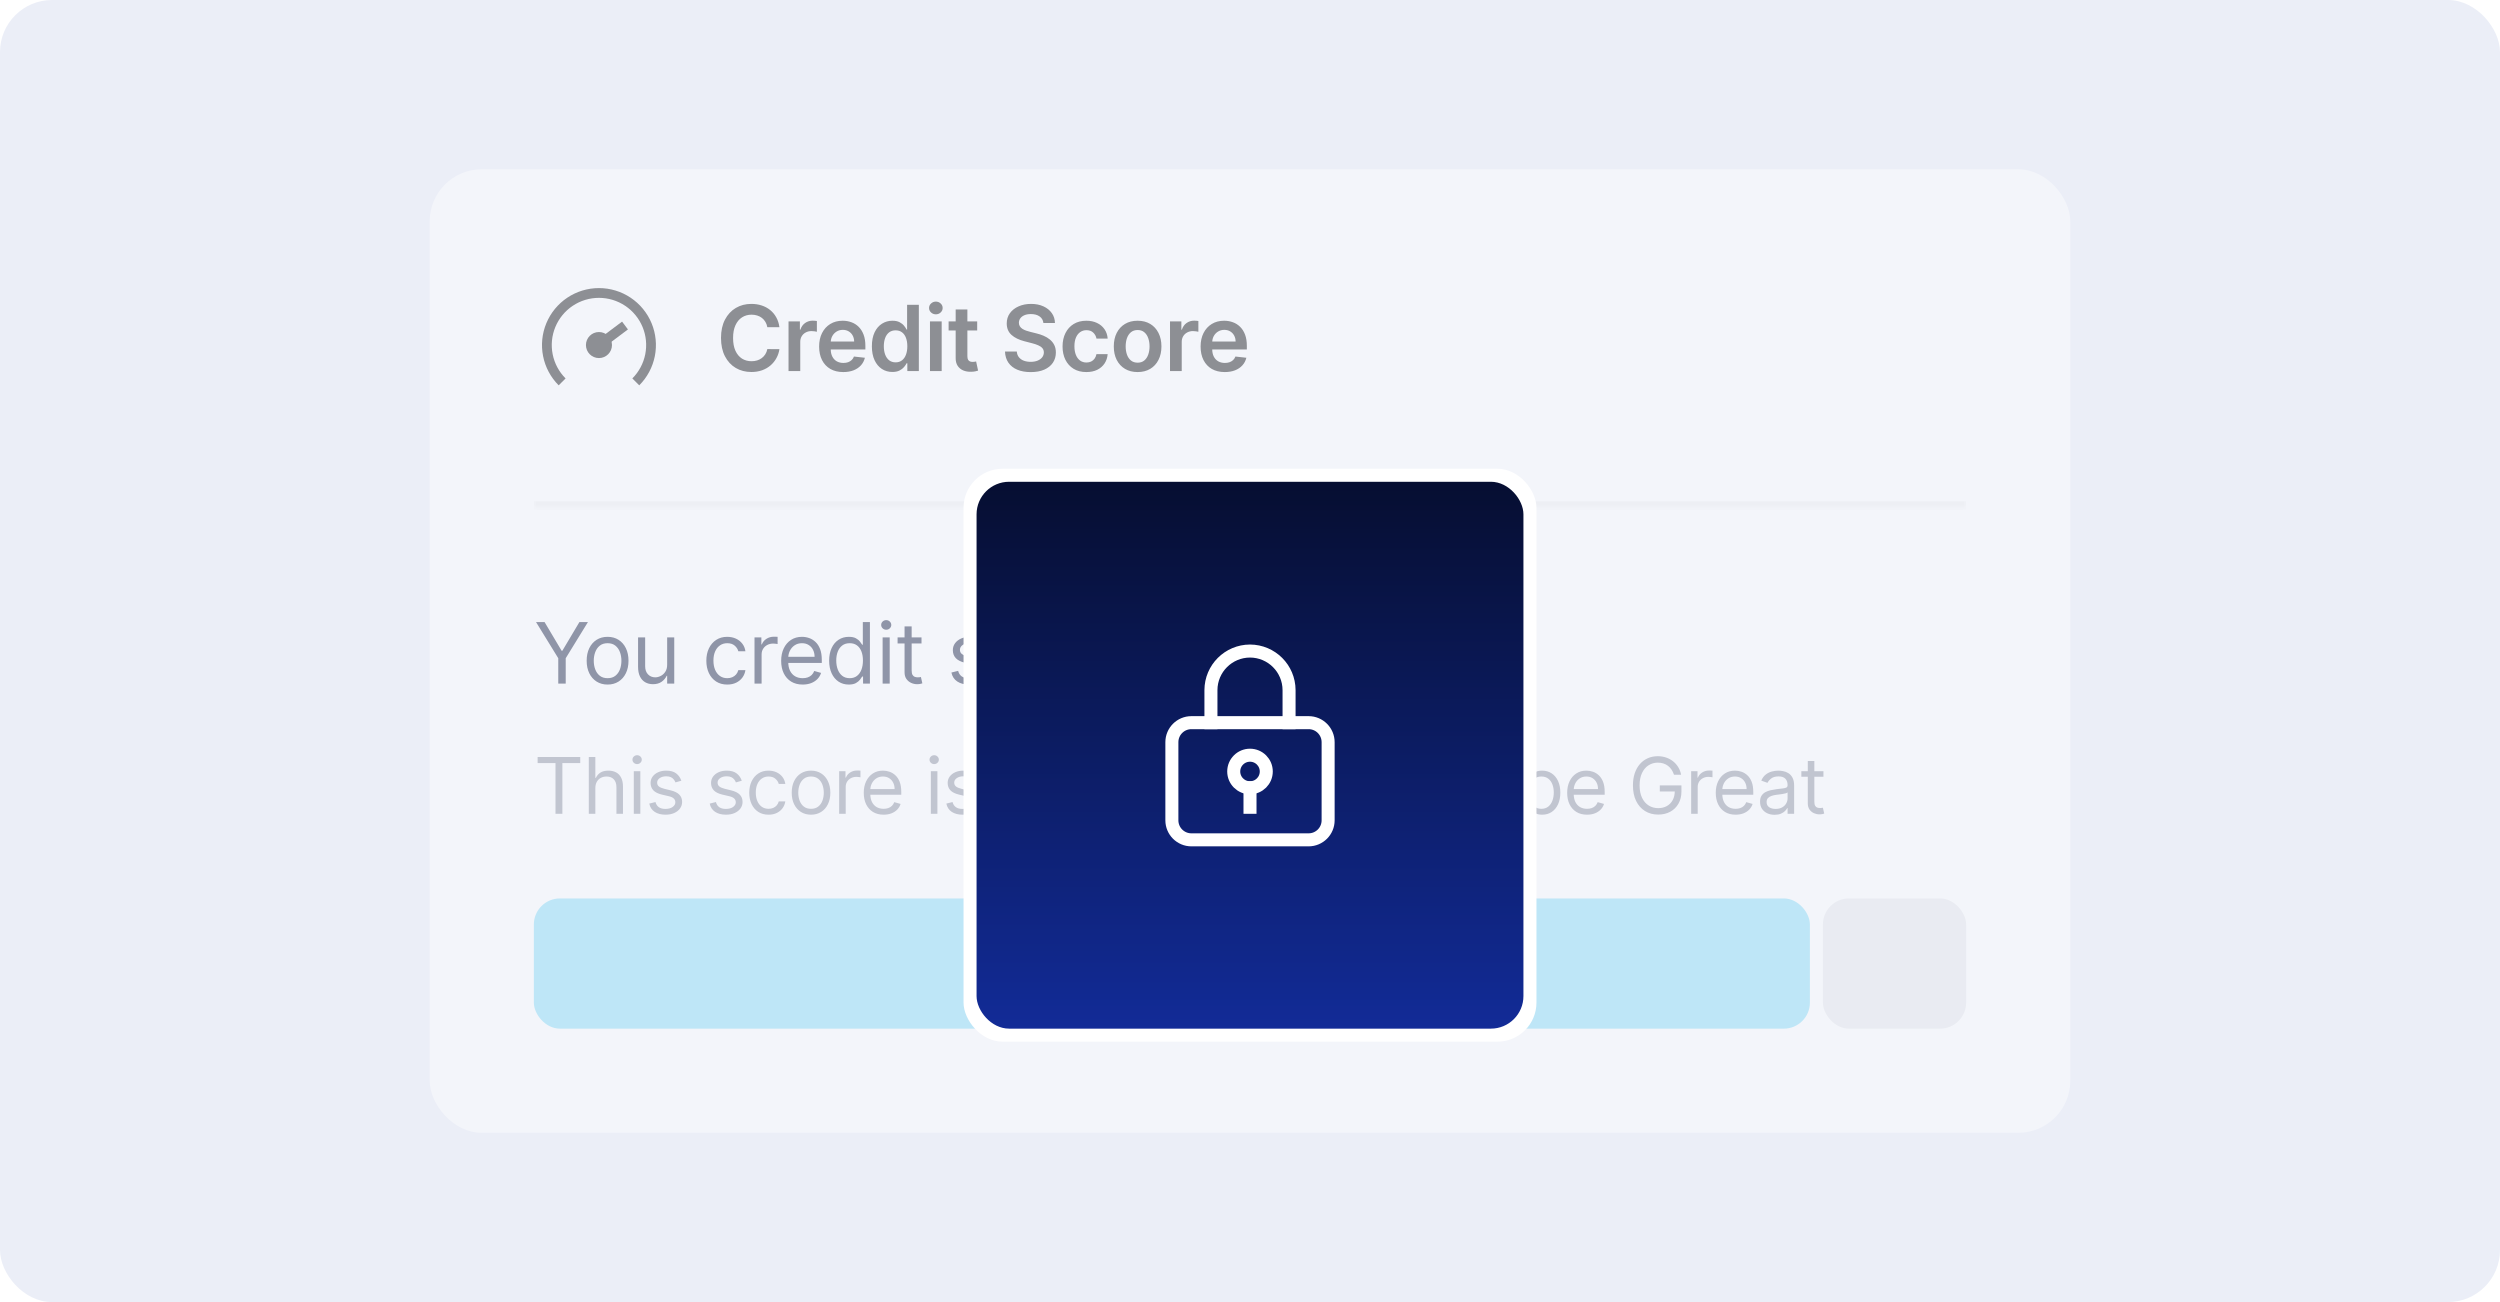 <?xml version="1.0" encoding="UTF-8"?> <svg xmlns="http://www.w3.org/2000/svg" width="384" height="200" viewBox="0 0 384 200" fill="none"><rect width="384" height="200" rx="8" fill="#EBEEF7"></rect><g opacity="0.4"><rect x="66" y="26" width="252" height="148" rx="8" fill="white"></rect><rect x="82" y="138" width="196" height="20" rx="4" fill="#7BDAF7"></rect><rect x="280" y="138" width="22" height="20" rx="4" fill="#060E31" fill-opacity="0.1"></rect><mask id="path-5-inside-1_11678_807" fill="white"><path d="M82 26H302V78H82V26Z"></path></mask><path d="M302 78V77H82V78V79H302V78Z" fill="black" fill-opacity="0.06" mask="url(#path-5-inside-1_11678_807)"></path><path d="M97.657 58.657C98.776 57.538 99.538 56.113 99.846 54.561C100.155 53.009 99.996 51.4 99.391 49.938C98.785 48.477 97.76 47.227 96.445 46.348C95.129 45.469 93.582 45 92 45C90.418 45 88.871 45.469 87.555 46.348C86.24 47.227 85.215 48.477 84.609 49.938C84.004 51.4 83.845 53.009 84.154 54.561C84.462 56.113 85.224 57.538 86.343 58.657" stroke="black" stroke-width="1.5"></path><path d="M92 53L96 50" stroke="black" stroke-width="1.5"></path><circle cx="92" cy="53" r="2" fill="black"></circle><path d="M119.719 50.254H117.86C117.807 49.949 117.709 49.678 117.567 49.443C117.424 49.205 117.247 49.002 117.035 48.837C116.823 48.671 116.581 48.547 116.309 48.464C116.04 48.378 115.75 48.334 115.439 48.334C114.885 48.334 114.395 48.474 113.967 48.752C113.54 49.027 113.205 49.432 112.963 49.965C112.721 50.495 112.6 51.144 112.6 51.909C112.6 52.688 112.721 53.344 112.963 53.878C113.208 54.408 113.543 54.809 113.967 55.081C114.395 55.349 114.884 55.484 115.434 55.484C115.739 55.484 116.024 55.444 116.289 55.364C116.558 55.282 116.798 55.16 117.01 55.001C117.225 54.842 117.406 54.647 117.552 54.415C117.701 54.183 117.804 53.918 117.86 53.619L119.719 53.629C119.65 54.113 119.499 54.567 119.267 54.992C119.038 55.416 118.738 55.79 118.367 56.115C117.996 56.437 117.562 56.688 117.065 56.871C116.567 57.05 116.016 57.139 115.409 57.139C114.514 57.139 113.715 56.932 113.013 56.518C112.31 56.103 111.757 55.505 111.352 54.723C110.948 53.941 110.746 53.003 110.746 51.909C110.746 50.812 110.95 49.874 111.357 49.095C111.765 48.313 112.32 47.715 113.023 47.3C113.725 46.886 114.521 46.679 115.409 46.679C115.976 46.679 116.503 46.758 116.99 46.918C117.477 47.077 117.911 47.31 118.293 47.619C118.674 47.923 118.987 48.298 119.232 48.742C119.481 49.183 119.643 49.687 119.719 50.254ZM121.119 57V49.364H122.864V50.636H122.944C123.083 50.196 123.321 49.856 123.659 49.617C124.001 49.375 124.39 49.254 124.828 49.254C124.927 49.254 125.038 49.259 125.161 49.269C125.287 49.276 125.391 49.287 125.474 49.304V50.959C125.398 50.933 125.277 50.91 125.111 50.89C124.949 50.867 124.791 50.855 124.639 50.855C124.311 50.855 124.016 50.926 123.754 51.069C123.495 51.208 123.292 51.402 123.142 51.651C122.993 51.899 122.919 52.186 122.919 52.511V57H121.119ZM129.526 57.149C128.76 57.149 128.099 56.99 127.542 56.672C126.989 56.35 126.563 55.896 126.265 55.31C125.966 54.72 125.817 54.025 125.817 53.227C125.817 52.441 125.966 51.752 126.265 51.158C126.566 50.562 126.987 50.098 127.527 49.766C128.068 49.432 128.702 49.264 129.432 49.264C129.902 49.264 130.346 49.34 130.764 49.493C131.185 49.642 131.556 49.874 131.878 50.189C132.202 50.504 132.458 50.905 132.643 51.392C132.829 51.876 132.922 52.453 132.922 53.122V53.674H126.662V52.461H131.196C131.193 52.116 131.119 51.81 130.973 51.541C130.827 51.269 130.623 51.056 130.361 50.9C130.103 50.744 129.801 50.666 129.456 50.666C129.089 50.666 128.765 50.756 128.487 50.935C128.209 51.11 127.991 51.342 127.836 51.631C127.683 51.916 127.605 52.229 127.602 52.57V53.629C127.602 54.073 127.683 54.455 127.846 54.773C128.008 55.088 128.235 55.33 128.527 55.499C128.818 55.664 129.16 55.747 129.551 55.747C129.813 55.747 130.05 55.711 130.262 55.638C130.474 55.562 130.658 55.45 130.814 55.305C130.969 55.159 131.087 54.978 131.167 54.763L132.847 54.952C132.741 55.396 132.539 55.784 132.241 56.115C131.946 56.443 131.568 56.698 131.107 56.881C130.646 57.06 130.119 57.149 129.526 57.149ZM137.068 57.134C136.468 57.134 135.931 56.98 135.457 56.672C134.983 56.364 134.609 55.916 134.334 55.33C134.059 54.743 133.921 54.03 133.921 53.192C133.921 52.343 134.06 51.627 134.339 51.044C134.62 50.457 135 50.015 135.477 49.717C135.954 49.415 136.486 49.264 137.073 49.264C137.52 49.264 137.888 49.34 138.177 49.493C138.465 49.642 138.694 49.823 138.863 50.035C139.032 50.244 139.163 50.441 139.255 50.626H139.33V46.818H141.135V57H139.365V55.797H139.255C139.163 55.983 139.028 56.18 138.853 56.389C138.677 56.594 138.445 56.77 138.157 56.916C137.868 57.061 137.505 57.134 137.068 57.134ZM137.57 55.658C137.951 55.658 138.276 55.555 138.545 55.349C138.813 55.141 139.017 54.851 139.156 54.479C139.295 54.108 139.365 53.676 139.365 53.182C139.365 52.688 139.295 52.259 139.156 51.894C139.02 51.53 138.818 51.246 138.55 51.044C138.284 50.842 137.958 50.741 137.57 50.741C137.169 50.741 136.834 50.845 136.566 51.054C136.297 51.263 136.095 51.551 135.959 51.919C135.823 52.287 135.755 52.708 135.755 53.182C135.755 53.659 135.823 54.085 135.959 54.459C136.099 54.831 136.302 55.124 136.571 55.34C136.843 55.552 137.176 55.658 137.57 55.658ZM142.843 57V49.364H144.642V57H142.843ZM143.747 48.28C143.462 48.28 143.217 48.185 143.012 47.996C142.806 47.804 142.703 47.574 142.703 47.305C142.703 47.034 142.806 46.803 143.012 46.614C143.217 46.422 143.462 46.326 143.747 46.326C144.036 46.326 144.281 46.422 144.483 46.614C144.689 46.803 144.791 47.034 144.791 47.305C144.791 47.574 144.689 47.804 144.483 47.996C144.281 48.185 144.036 48.28 143.747 48.28ZM150.096 49.364V50.756H145.706V49.364H150.096ZM146.79 47.534H148.59V54.703C148.59 54.945 148.626 55.131 148.699 55.26C148.775 55.386 148.875 55.472 148.997 55.519C149.12 55.565 149.256 55.588 149.405 55.588C149.518 55.588 149.621 55.58 149.713 55.563C149.809 55.547 149.882 55.532 149.932 55.519L150.235 56.925C150.139 56.959 150.002 56.995 149.823 57.035C149.647 57.075 149.432 57.098 149.176 57.104C148.726 57.118 148.32 57.05 147.958 56.901C147.597 56.748 147.31 56.513 147.098 56.195C146.889 55.876 146.787 55.479 146.79 55.001V47.534ZM160.267 49.617C160.22 49.183 160.025 48.845 159.68 48.603C159.339 48.361 158.895 48.24 158.348 48.24C157.963 48.24 157.634 48.298 157.358 48.414C157.083 48.53 156.873 48.688 156.727 48.886C156.581 49.085 156.507 49.312 156.503 49.568C156.503 49.78 156.551 49.964 156.648 50.119C156.747 50.275 156.881 50.408 157.05 50.517C157.219 50.623 157.407 50.713 157.612 50.785C157.818 50.858 158.025 50.92 158.233 50.969L159.188 51.208C159.572 51.298 159.942 51.419 160.297 51.571C160.655 51.724 160.974 51.916 161.256 52.148C161.541 52.38 161.767 52.66 161.932 52.988C162.098 53.316 162.181 53.7 162.181 54.141C162.181 54.738 162.028 55.263 161.724 55.717C161.419 56.168 160.978 56.521 160.401 56.776C159.828 57.028 159.133 57.154 158.318 57.154C157.526 57.154 156.838 57.032 156.255 56.786C155.675 56.541 155.221 56.183 154.893 55.712C154.568 55.242 154.392 54.668 154.366 53.992H156.18C156.207 54.347 156.316 54.642 156.508 54.877C156.701 55.112 156.951 55.288 157.259 55.404C157.571 55.52 157.919 55.578 158.303 55.578C158.704 55.578 159.055 55.519 159.357 55.399C159.662 55.276 159.901 55.108 160.073 54.892C160.245 54.673 160.333 54.418 160.336 54.126C160.333 53.861 160.255 53.642 160.103 53.47C159.95 53.294 159.737 53.149 159.461 53.033C159.19 52.913 158.871 52.807 158.507 52.715L157.349 52.416C156.51 52.201 155.847 51.874 155.36 51.437C154.876 50.996 154.634 50.411 154.634 49.682C154.634 49.082 154.796 48.557 155.121 48.106C155.449 47.655 155.895 47.305 156.459 47.057C157.022 46.805 157.66 46.679 158.373 46.679C159.095 46.679 159.728 46.805 160.272 47.057C160.819 47.305 161.248 47.652 161.559 48.096C161.871 48.537 162.032 49.044 162.042 49.617H160.267ZM166.867 57.149C166.104 57.149 165.45 56.982 164.903 56.647C164.359 56.312 163.94 55.85 163.645 55.26C163.353 54.667 163.208 53.984 163.208 53.212C163.208 52.436 163.357 51.752 163.655 51.158C163.953 50.562 164.374 50.098 164.918 49.766C165.465 49.432 166.111 49.264 166.857 49.264C167.477 49.264 168.025 49.379 168.502 49.607C168.983 49.833 169.366 50.153 169.651 50.567C169.936 50.978 170.098 51.458 170.138 52.008H168.418C168.348 51.641 168.183 51.334 167.921 51.089C167.662 50.84 167.316 50.716 166.882 50.716C166.514 50.716 166.191 50.815 165.912 51.014C165.634 51.21 165.417 51.492 165.261 51.859C165.108 52.227 165.032 52.668 165.032 53.182C165.032 53.702 165.108 54.15 165.261 54.524C165.413 54.895 165.627 55.182 165.902 55.384C166.181 55.583 166.507 55.682 166.882 55.682C167.147 55.682 167.384 55.633 167.593 55.533C167.805 55.431 167.982 55.283 168.125 55.091C168.267 54.899 168.365 54.665 168.418 54.39H170.138C170.095 54.93 169.936 55.409 169.661 55.827C169.386 56.241 169.011 56.566 168.537 56.801C168.063 57.033 167.506 57.149 166.867 57.149ZM174.737 57.149C173.991 57.149 173.345 56.985 172.798 56.657C172.251 56.329 171.827 55.87 171.525 55.28C171.227 54.69 171.078 54.001 171.078 53.212C171.078 52.423 171.227 51.732 171.525 51.139C171.827 50.545 172.251 50.084 172.798 49.756C173.345 49.428 173.991 49.264 174.737 49.264C175.483 49.264 176.129 49.428 176.676 49.756C177.223 50.084 177.645 50.545 177.943 51.139C178.245 51.732 178.396 52.423 178.396 53.212C178.396 54.001 178.245 54.69 177.943 55.28C177.645 55.87 177.223 56.329 176.676 56.657C176.129 56.985 175.483 57.149 174.737 57.149ZM174.747 55.707C175.151 55.707 175.489 55.596 175.761 55.374C176.033 55.149 176.235 54.847 176.367 54.469C176.503 54.092 176.571 53.671 176.571 53.207C176.571 52.739 176.503 52.317 176.367 51.939C176.235 51.558 176.033 51.255 175.761 51.029C175.489 50.804 175.151 50.691 174.747 50.691C174.332 50.691 173.988 50.804 173.713 51.029C173.441 51.255 173.237 51.558 173.101 51.939C172.969 52.317 172.902 52.739 172.902 53.207C172.902 53.671 172.969 54.092 173.101 54.469C173.237 54.847 173.441 55.149 173.713 55.374C173.988 55.596 174.332 55.707 174.747 55.707ZM179.713 57V49.364H181.458V50.636H181.538C181.677 50.196 181.916 49.856 182.254 49.617C182.595 49.375 182.985 49.254 183.422 49.254C183.522 49.254 183.633 49.259 183.755 49.269C183.881 49.276 183.986 49.287 184.069 49.304V50.959C183.992 50.933 183.871 50.91 183.706 50.89C183.543 50.867 183.386 50.855 183.233 50.855C182.905 50.855 182.61 50.926 182.348 51.069C182.09 51.208 181.886 51.402 181.737 51.651C181.588 51.899 181.513 52.186 181.513 52.511V57H179.713ZM188.12 57.149C187.355 57.149 186.694 56.99 186.137 56.672C185.583 56.35 185.157 55.896 184.859 55.31C184.561 54.72 184.412 54.025 184.412 53.227C184.412 52.441 184.561 51.752 184.859 51.158C185.161 50.562 185.582 50.098 186.122 49.766C186.662 49.432 187.297 49.264 188.026 49.264C188.497 49.264 188.941 49.34 189.358 49.493C189.779 49.642 190.15 49.874 190.472 50.189C190.797 50.504 191.052 50.905 191.238 51.392C191.423 51.876 191.516 52.453 191.516 53.122V53.674H185.257V52.461H189.791C189.788 52.116 189.713 51.81 189.567 51.541C189.421 51.269 189.217 51.056 188.956 50.9C188.697 50.744 188.395 50.666 188.051 50.666C187.683 50.666 187.36 50.756 187.081 50.935C186.803 51.11 186.586 51.342 186.43 51.631C186.278 51.916 186.2 52.229 186.196 52.57V53.629C186.196 54.073 186.278 54.455 186.44 54.773C186.602 55.088 186.829 55.33 187.121 55.499C187.413 55.664 187.754 55.747 188.145 55.747C188.407 55.747 188.644 55.711 188.856 55.638C189.068 55.562 189.252 55.45 189.408 55.305C189.564 55.159 189.681 54.978 189.761 54.763L191.441 54.952C191.335 55.396 191.133 55.784 190.835 56.115C190.54 56.443 190.162 56.698 189.701 56.881C189.241 57.06 188.714 57.149 188.12 57.149Z" fill="black"></path><path d="M82.332 95.546H83.644L86.266 99.959H86.376L88.999 95.546H90.31L86.894 101.104V105H85.749V101.104L82.332 95.546ZM93.325 105.148C92.685 105.148 92.124 104.995 91.64 104.691C91.16 104.386 90.785 103.96 90.514 103.412C90.246 102.864 90.112 102.224 90.112 101.491C90.112 100.753 90.246 100.108 90.514 99.557C90.785 99.006 91.16 98.579 91.64 98.274C92.124 97.969 92.685 97.817 93.325 97.817C93.966 97.817 94.526 97.969 95.006 98.274C95.489 98.579 95.865 99.006 96.132 99.557C96.403 100.108 96.538 100.753 96.538 101.491C96.538 102.224 96.403 102.864 96.132 103.412C95.865 103.96 95.489 104.386 95.006 104.691C94.526 104.995 93.966 105.148 93.325 105.148ZM93.325 104.169C93.812 104.169 94.212 104.044 94.526 103.795C94.84 103.546 95.072 103.218 95.223 102.812C95.374 102.406 95.449 101.965 95.449 101.491C95.449 101.018 95.374 100.576 95.223 100.167C95.072 99.757 94.84 99.426 94.526 99.174C94.212 98.922 93.812 98.796 93.325 98.796C92.839 98.796 92.439 98.922 92.125 99.174C91.811 99.426 91.579 99.757 91.428 100.167C91.277 100.576 91.202 101.018 91.202 101.491C91.202 101.965 91.277 102.406 91.428 102.812C91.579 103.218 91.811 103.546 92.125 103.795C92.439 104.044 92.839 104.169 93.325 104.169ZM102.475 102.101V97.909H103.565V105H102.475V103.8H102.401C102.235 104.16 101.977 104.466 101.626 104.718C101.275 104.968 100.832 105.092 100.296 105.092C99.853 105.092 99.459 104.995 99.115 104.801C98.77 104.605 98.499 104.309 98.302 103.915C98.105 103.518 98.007 103.018 98.007 102.415V97.909H99.096V102.341C99.096 102.858 99.241 103.27 99.53 103.578C99.822 103.886 100.195 104.04 100.647 104.04C100.918 104.04 101.193 103.971 101.474 103.832C101.757 103.694 101.994 103.481 102.184 103.195C102.378 102.909 102.475 102.544 102.475 102.101ZM111.707 105.148C111.042 105.148 110.47 104.991 109.99 104.677C109.51 104.363 109.14 103.931 108.882 103.38C108.623 102.829 108.494 102.199 108.494 101.491C108.494 100.771 108.626 100.136 108.891 99.585C109.159 99.031 109.531 98.599 110.008 98.288C110.488 97.974 111.049 97.817 111.689 97.817C112.187 97.817 112.637 97.909 113.037 98.094C113.437 98.278 113.765 98.537 114.02 98.869C114.276 99.202 114.434 99.59 114.496 100.033H113.406C113.323 99.71 113.138 99.423 112.852 99.174C112.569 98.922 112.187 98.796 111.707 98.796C111.282 98.796 110.91 98.906 110.59 99.128C110.273 99.346 110.025 99.656 109.847 100.056C109.671 100.453 109.584 100.919 109.584 101.455C109.584 102.002 109.67 102.479 109.842 102.886C110.018 103.292 110.264 103.607 110.581 103.832C110.901 104.057 111.276 104.169 111.707 104.169C111.99 104.169 112.247 104.12 112.478 104.021C112.709 103.923 112.904 103.781 113.064 103.597C113.224 103.412 113.338 103.19 113.406 102.932H114.496C114.434 103.35 114.282 103.727 114.039 104.063C113.798 104.395 113.48 104.66 113.083 104.857C112.689 105.051 112.23 105.148 111.707 105.148ZM115.893 105V97.909H116.946V98.98H117.02C117.149 98.629 117.383 98.345 117.721 98.126C118.06 97.908 118.442 97.798 118.866 97.798C118.946 97.798 119.046 97.8 119.166 97.803C119.286 97.806 119.377 97.811 119.439 97.817V98.925C119.402 98.915 119.317 98.902 119.185 98.883C119.056 98.862 118.919 98.851 118.774 98.851C118.429 98.851 118.121 98.923 117.851 99.068C117.583 99.209 117.371 99.406 117.214 99.659C117.06 99.908 116.983 100.193 116.983 100.513V105H115.893ZM123.292 105.148C122.609 105.148 122.02 104.997 121.524 104.695C121.032 104.391 120.652 103.966 120.384 103.421C120.119 102.873 119.987 102.236 119.987 101.51C119.987 100.784 120.119 100.143 120.384 99.59C120.652 99.032 121.024 98.599 121.501 98.288C121.981 97.974 122.541 97.817 123.182 97.817C123.551 97.817 123.916 97.878 124.276 98.001C124.636 98.124 124.964 98.325 125.259 98.602C125.554 98.876 125.79 99.239 125.965 99.691C126.141 100.143 126.228 100.701 126.228 101.362V101.824H120.763V100.882H125.12C125.12 100.482 125.04 100.125 124.88 99.811C124.723 99.497 124.499 99.249 124.206 99.068C123.917 98.886 123.576 98.796 123.182 98.796C122.748 98.796 122.372 98.903 122.055 99.119C121.741 99.331 121.5 99.608 121.33 99.95C121.161 100.291 121.076 100.657 121.076 101.048V101.676C121.076 102.212 121.169 102.666 121.353 103.038C121.541 103.407 121.801 103.689 122.134 103.883C122.466 104.074 122.852 104.169 123.292 104.169C123.579 104.169 123.837 104.129 124.068 104.049C124.302 103.966 124.503 103.843 124.673 103.68C124.842 103.513 124.973 103.307 125.065 103.061L126.118 103.357C126.007 103.714 125.821 104.027 125.559 104.298C125.297 104.566 124.974 104.775 124.59 104.926C124.205 105.074 123.772 105.148 123.292 105.148ZM130.368 105.148C129.777 105.148 129.256 104.998 128.803 104.7C128.351 104.398 127.997 103.974 127.742 103.426C127.486 102.875 127.358 102.224 127.358 101.473C127.358 100.728 127.486 100.082 127.742 99.534C127.997 98.986 128.352 98.563 128.808 98.265C129.263 97.966 129.79 97.817 130.387 97.817C130.848 97.817 131.213 97.894 131.481 98.048C131.752 98.198 131.958 98.371 132.099 98.565C132.244 98.755 132.356 98.912 132.436 99.035H132.529V95.546H133.618V105H132.566V103.911H132.436C132.356 104.04 132.243 104.203 132.095 104.4C131.947 104.594 131.736 104.768 131.462 104.922C131.189 105.072 130.824 105.148 130.368 105.148ZM130.516 104.169C130.953 104.169 131.322 104.055 131.624 103.827C131.926 103.597 132.155 103.278 132.312 102.872C132.469 102.462 132.547 101.99 132.547 101.455C132.547 100.925 132.47 100.462 132.316 100.065C132.163 99.665 131.935 99.354 131.633 99.132C131.332 98.908 130.959 98.796 130.516 98.796C130.054 98.796 129.67 98.914 129.362 99.151C129.057 99.385 128.828 99.703 128.674 100.107C128.523 100.507 128.448 100.956 128.448 101.455C128.448 101.959 128.525 102.418 128.679 102.83C128.836 103.24 129.066 103.566 129.371 103.809C129.679 104.049 130.061 104.169 130.516 104.169ZM135.57 105V97.909H136.659V105H135.57ZM136.124 96.727C135.912 96.727 135.728 96.655 135.575 96.51C135.424 96.366 135.348 96.192 135.348 95.989C135.348 95.785 135.424 95.612 135.575 95.467C135.728 95.322 135.912 95.25 136.124 95.25C136.336 95.25 136.518 95.322 136.669 95.467C136.823 95.612 136.9 95.785 136.9 95.989C136.9 96.192 136.823 96.366 136.669 96.51C136.518 96.655 136.336 96.727 136.124 96.727ZM141.544 97.909V98.832H137.869V97.909H141.544ZM138.94 96.21H140.03V102.969C140.03 103.277 140.074 103.507 140.163 103.661C140.256 103.812 140.373 103.914 140.514 103.966C140.659 104.015 140.811 104.04 140.971 104.04C141.091 104.04 141.19 104.034 141.267 104.021C141.344 104.006 141.405 103.994 141.451 103.984L141.673 104.963C141.599 104.991 141.496 105.018 141.364 105.046C141.231 105.077 141.064 105.092 140.86 105.092C140.553 105.092 140.251 105.026 139.956 104.894C139.663 104.761 139.42 104.56 139.226 104.289C139.035 104.018 138.94 103.677 138.94 103.264V96.21ZM151.472 99.497L150.493 99.774C150.431 99.611 150.341 99.453 150.221 99.299C150.104 99.142 149.944 99.012 149.74 98.911C149.537 98.809 149.277 98.758 148.96 98.758C148.526 98.758 148.165 98.859 147.875 99.059C147.589 99.256 147.446 99.506 147.446 99.811C147.446 100.082 147.544 100.296 147.741 100.453C147.938 100.61 148.246 100.741 148.665 100.845L149.717 101.104C150.351 101.258 150.824 101.493 151.135 101.81C151.445 102.124 151.601 102.529 151.601 103.024C151.601 103.43 151.484 103.794 151.25 104.114C151.019 104.434 150.696 104.686 150.281 104.871C149.865 105.055 149.382 105.148 148.831 105.148C148.108 105.148 147.509 104.991 147.035 104.677C146.561 104.363 146.261 103.904 146.135 103.301L147.169 103.043C147.267 103.424 147.454 103.71 147.728 103.901C148.005 104.092 148.366 104.188 148.812 104.188C149.32 104.188 149.723 104.08 150.022 103.864C150.324 103.646 150.474 103.384 150.474 103.08C150.474 102.833 150.388 102.627 150.216 102.461C150.044 102.292 149.779 102.165 149.422 102.082L148.24 101.805C147.591 101.652 147.114 101.413 146.809 101.09C146.507 100.764 146.357 100.356 146.357 99.867C146.357 99.466 146.469 99.112 146.694 98.805C146.921 98.497 147.231 98.255 147.621 98.08C148.015 97.904 148.462 97.817 148.96 97.817C149.662 97.817 150.213 97.971 150.613 98.278C151.016 98.586 151.302 98.992 151.472 99.497ZM155.927 105.148C155.262 105.148 154.689 104.991 154.209 104.677C153.729 104.363 153.36 103.931 153.101 103.38C152.843 102.829 152.713 102.199 152.713 101.491C152.713 100.771 152.846 100.136 153.11 99.585C153.378 99.031 153.751 98.599 154.228 98.288C154.708 97.974 155.268 97.817 155.908 97.817C156.407 97.817 156.856 97.909 157.256 98.094C157.656 98.278 157.984 98.537 158.239 98.869C158.495 99.202 158.653 99.59 158.715 100.033H157.625C157.542 99.71 157.358 99.423 157.071 99.174C156.788 98.922 156.407 98.796 155.927 98.796C155.502 98.796 155.129 98.906 154.809 99.128C154.492 99.346 154.245 99.656 154.066 100.056C153.891 100.453 153.803 100.919 153.803 101.455C153.803 102.002 153.889 102.479 154.061 102.886C154.237 103.292 154.483 103.607 154.8 103.832C155.12 104.057 155.496 104.169 155.927 104.169C156.21 104.169 156.467 104.12 156.697 104.021C156.928 103.923 157.124 103.781 157.284 103.597C157.444 103.412 157.558 103.19 157.625 102.932H158.715C158.653 103.35 158.501 103.727 158.258 104.063C158.018 104.395 157.699 104.66 157.302 104.857C156.908 105.051 156.45 105.148 155.927 105.148ZM162.993 105.148C162.353 105.148 161.791 104.995 161.308 104.691C160.828 104.386 160.453 103.96 160.182 103.412C159.914 102.864 159.78 102.224 159.78 101.491C159.78 100.753 159.914 100.108 160.182 99.557C160.453 99.006 160.828 98.579 161.308 98.274C161.791 97.969 162.353 97.817 162.993 97.817C163.633 97.817 164.194 97.969 164.674 98.274C165.157 98.579 165.532 99.006 165.8 99.557C166.071 100.108 166.206 100.753 166.206 101.491C166.206 102.224 166.071 102.864 165.8 103.412C165.532 103.96 165.157 104.386 164.674 104.691C164.194 104.995 163.633 105.148 162.993 105.148ZM162.993 104.169C163.479 104.169 163.88 104.044 164.194 103.795C164.507 103.546 164.74 103.218 164.891 102.812C165.041 102.406 165.117 101.965 165.117 101.491C165.117 101.018 165.041 100.576 164.891 100.167C164.74 99.757 164.507 99.426 164.194 99.174C163.88 98.922 163.479 98.796 162.993 98.796C162.507 98.796 162.107 98.922 161.793 99.174C161.479 99.426 161.247 99.757 161.096 100.167C160.945 100.576 160.87 101.018 160.87 101.491C160.87 101.965 160.945 102.406 161.096 102.812C161.247 103.218 161.479 103.546 161.793 103.795C162.107 104.044 162.507 104.169 162.993 104.169ZM167.674 105V97.909H168.727V98.98H168.801C168.93 98.629 169.164 98.345 169.503 98.126C169.841 97.908 170.223 97.798 170.647 97.798C170.727 97.798 170.827 97.8 170.947 97.803C171.067 97.806 171.158 97.811 171.22 97.817V98.925C171.183 98.915 171.098 98.902 170.966 98.883C170.837 98.862 170.7 98.851 170.555 98.851C170.21 98.851 169.903 98.923 169.632 99.068C169.364 99.209 169.152 99.406 168.995 99.659C168.841 99.908 168.764 100.193 168.764 100.513V105H167.674ZM175.073 105.148C174.39 105.148 173.801 104.997 173.305 104.695C172.813 104.391 172.433 103.966 172.165 103.421C171.9 102.873 171.768 102.236 171.768 101.51C171.768 100.784 171.9 100.143 172.165 99.59C172.433 99.032 172.805 98.599 173.282 98.288C173.762 97.974 174.323 97.817 174.963 97.817C175.332 97.817 175.697 97.878 176.057 98.001C176.417 98.124 176.745 98.325 177.04 98.602C177.336 98.876 177.571 99.239 177.746 99.691C177.922 100.143 178.01 100.701 178.01 101.362V101.824H172.544V100.882H176.902C176.902 100.482 176.822 100.125 176.662 99.811C176.505 99.497 176.28 99.249 175.988 99.068C175.698 98.886 175.357 98.796 174.963 98.796C174.529 98.796 174.153 98.903 173.836 99.119C173.522 99.331 173.281 99.608 173.111 99.95C172.942 100.291 172.858 100.657 172.858 101.048V101.676C172.858 102.212 172.95 102.666 173.135 103.038C173.322 103.407 173.582 103.689 173.915 103.883C174.247 104.074 174.633 104.169 175.073 104.169C175.36 104.169 175.618 104.129 175.849 104.049C176.083 103.966 176.285 103.843 176.454 103.68C176.623 103.513 176.754 103.307 176.846 103.061L177.899 103.357C177.788 103.714 177.602 104.027 177.34 104.298C177.079 104.566 176.755 104.775 176.371 104.926C175.986 105.074 175.554 105.148 175.073 105.148ZM182.933 105V97.909H184.023V105H182.933ZM183.487 96.727C183.275 96.727 183.092 96.655 182.938 96.51C182.787 96.366 182.712 96.192 182.712 95.989C182.712 95.785 182.787 95.612 182.938 95.467C183.092 95.322 183.275 95.25 183.487 95.25C183.699 95.25 183.881 95.322 184.032 95.467C184.186 95.612 184.263 95.785 184.263 95.989C184.263 96.192 184.186 96.366 184.032 96.51C183.881 96.655 183.699 96.727 183.487 96.727ZM190.846 99.497L189.867 99.774C189.806 99.611 189.715 99.453 189.595 99.299C189.478 99.142 189.318 99.012 189.115 98.911C188.912 98.809 188.651 98.758 188.334 98.758C187.901 98.758 187.539 98.859 187.25 99.059C186.963 99.256 186.82 99.506 186.82 99.811C186.82 100.082 186.919 100.296 187.116 100.453C187.313 100.61 187.62 100.741 188.039 100.845L189.092 101.104C189.726 101.258 190.198 101.493 190.509 101.81C190.82 102.124 190.975 102.529 190.975 103.024C190.975 103.43 190.858 103.794 190.624 104.114C190.393 104.434 190.07 104.686 189.655 104.871C189.239 105.055 188.756 105.148 188.205 105.148C187.482 105.148 186.883 104.991 186.409 104.677C185.935 104.363 185.635 103.904 185.509 103.301L186.543 103.043C186.642 103.424 186.828 103.71 187.102 103.901C187.379 104.092 187.74 104.188 188.187 104.188C188.695 104.188 189.098 104.08 189.396 103.864C189.698 103.646 189.849 103.384 189.849 103.08C189.849 102.833 189.762 102.627 189.59 102.461C189.418 102.292 189.153 102.165 188.796 102.082L187.614 101.805C186.965 101.652 186.488 101.413 186.183 101.09C185.882 100.764 185.731 100.356 185.731 99.867C185.731 99.466 185.843 99.112 186.068 98.805C186.296 98.497 186.605 98.255 186.996 98.08C187.39 97.904 187.836 97.817 188.334 97.817C189.036 97.817 189.587 97.971 189.987 98.278C190.39 98.586 190.677 98.992 190.846 99.497ZM196.024 105L199.944 97.244V97.18H195.378V95.546H202.012V97.203L198.088 105H196.024ZM207.3 95.546V105H205.301V97.443H205.246L203.081 98.8V97.027L205.421 95.546H207.3ZM213.059 105.208C212.265 105.205 211.582 105.009 211.01 104.621C210.44 104.234 210.002 103.672 209.694 102.936C209.389 102.201 209.238 101.316 209.242 100.282C209.242 99.251 209.394 98.372 209.699 97.646C210.006 96.92 210.445 96.367 211.014 95.989C211.587 95.607 212.268 95.416 213.059 95.416C213.85 95.416 214.53 95.607 215.1 95.989C215.672 96.37 216.112 96.924 216.42 97.651C216.728 98.374 216.88 99.251 216.877 100.282C216.877 101.319 216.723 102.205 216.416 102.941C216.111 103.677 215.674 104.238 215.104 104.626C214.535 105.014 213.853 105.208 213.059 105.208ZM213.059 103.55C213.601 103.55 214.033 103.278 214.357 102.733C214.68 102.189 214.84 101.371 214.837 100.282C214.837 99.565 214.763 98.968 214.615 98.491C214.47 98.014 214.264 97.655 213.996 97.415C213.732 97.175 213.419 97.055 213.059 97.055C212.521 97.055 212.09 97.324 211.767 97.863C211.444 98.401 211.28 99.208 211.277 100.282C211.277 101.008 211.35 101.615 211.494 102.101C211.642 102.584 211.85 102.947 212.118 103.19C212.385 103.43 212.699 103.55 213.059 103.55Z" fill="#060E31"></path><path d="M82.579 117.21V116.273H89.125V117.21H86.381V125H85.324V117.21H82.579ZM91.445 121.062V125H90.44V116.273H91.445V119.477H91.531C91.684 119.139 91.914 118.871 92.221 118.672C92.531 118.47 92.942 118.369 93.457 118.369C93.903 118.369 94.293 118.459 94.629 118.638C94.964 118.814 95.224 119.085 95.408 119.452C95.596 119.815 95.69 120.278 95.69 120.841V125H94.684V120.909C94.684 120.389 94.549 119.987 94.279 119.703C94.012 119.416 93.641 119.273 93.167 119.273C92.837 119.273 92.542 119.342 92.281 119.482C92.022 119.621 91.817 119.824 91.667 120.091C91.519 120.358 91.445 120.682 91.445 121.062ZM97.35 125V118.455H98.355V125H97.35ZM97.861 117.364C97.665 117.364 97.496 117.297 97.354 117.163C97.215 117.03 97.145 116.869 97.145 116.682C97.145 116.494 97.215 116.334 97.354 116.2C97.496 116.067 97.665 116 97.861 116C98.057 116 98.225 116.067 98.364 116.2C98.506 116.334 98.577 116.494 98.577 116.682C98.577 116.869 98.506 117.03 98.364 117.163C98.225 117.297 98.057 117.364 97.861 117.364ZM104.654 119.92L103.75 120.176C103.693 120.026 103.61 119.879 103.499 119.737C103.391 119.592 103.243 119.473 103.056 119.379C102.868 119.286 102.628 119.239 102.335 119.239C101.935 119.239 101.601 119.331 101.334 119.516C101.07 119.697 100.938 119.929 100.938 120.21C100.938 120.46 101.029 120.658 101.21 120.803C101.392 120.947 101.676 121.068 102.063 121.165L103.034 121.403C103.619 121.545 104.056 121.763 104.342 122.055C104.629 122.345 104.773 122.719 104.773 123.176C104.773 123.551 104.665 123.886 104.449 124.182C104.236 124.477 103.938 124.71 103.554 124.881C103.171 125.051 102.725 125.136 102.216 125.136C101.548 125.136 100.996 124.991 100.558 124.702C100.121 124.412 99.844 123.989 99.727 123.432L100.682 123.193C100.773 123.545 100.945 123.81 101.198 123.986C101.453 124.162 101.787 124.25 102.199 124.25C102.668 124.25 103.04 124.151 103.315 123.952C103.594 123.75 103.733 123.509 103.733 123.227C103.733 123 103.654 122.81 103.494 122.656C103.335 122.5 103.091 122.384 102.761 122.307L101.671 122.051C101.071 121.909 100.631 121.689 100.35 121.391C100.071 121.089 99.932 120.713 99.932 120.261C99.932 119.892 100.036 119.565 100.243 119.281C100.453 118.997 100.739 118.774 101.1 118.612C101.463 118.45 101.875 118.369 102.335 118.369C102.983 118.369 103.492 118.511 103.861 118.795C104.233 119.08 104.497 119.455 104.654 119.92ZM113.938 119.92L113.035 120.176C112.978 120.026 112.894 119.879 112.783 119.737C112.675 119.592 112.528 119.473 112.34 119.379C112.153 119.286 111.913 119.239 111.62 119.239C111.219 119.239 110.886 119.331 110.618 119.516C110.354 119.697 110.222 119.929 110.222 120.21C110.222 120.46 110.313 120.658 110.495 120.803C110.677 120.947 110.961 121.068 111.347 121.165L112.319 121.403C112.904 121.545 113.34 121.763 113.627 122.055C113.914 122.345 114.057 122.719 114.057 123.176C114.057 123.551 113.949 123.886 113.734 124.182C113.52 124.477 113.222 124.71 112.839 124.881C112.455 125.051 112.009 125.136 111.501 125.136C110.833 125.136 110.28 124.991 109.843 124.702C109.405 124.412 109.128 123.989 109.012 123.432L109.966 123.193C110.057 123.545 110.229 123.81 110.482 123.986C110.738 124.162 111.072 124.25 111.484 124.25C111.952 124.25 112.324 124.151 112.6 123.952C112.878 123.75 113.018 123.509 113.018 123.227C113.018 123 112.938 122.81 112.779 122.656C112.62 122.5 112.376 122.384 112.046 122.307L110.955 122.051C110.356 121.909 109.915 121.689 109.634 121.391C109.356 121.089 109.216 120.713 109.216 120.261C109.216 119.892 109.32 119.565 109.528 119.281C109.738 118.997 110.023 118.774 110.384 118.612C110.748 118.45 111.16 118.369 111.62 118.369C112.268 118.369 112.776 118.511 113.145 118.795C113.518 119.08 113.782 119.455 113.938 119.92ZM118.05 125.136C117.437 125.136 116.908 124.991 116.465 124.702C116.022 124.412 115.681 124.013 115.442 123.504C115.204 122.996 115.084 122.415 115.084 121.761C115.084 121.097 115.207 120.51 115.451 120.001C115.698 119.49 116.042 119.091 116.482 118.804C116.925 118.514 117.442 118.369 118.033 118.369C118.494 118.369 118.908 118.455 119.278 118.625C119.647 118.795 119.949 119.034 120.185 119.341C120.421 119.648 120.567 120.006 120.624 120.415H119.619C119.542 120.116 119.371 119.852 119.107 119.622C118.846 119.389 118.494 119.273 118.05 119.273C117.658 119.273 117.315 119.375 117.019 119.58C116.726 119.781 116.498 120.067 116.333 120.436C116.171 120.803 116.09 121.233 116.09 121.727C116.09 122.233 116.17 122.673 116.329 123.048C116.491 123.423 116.718 123.714 117.011 123.922C117.306 124.129 117.653 124.233 118.05 124.233C118.312 124.233 118.549 124.188 118.762 124.097C118.975 124.006 119.155 123.875 119.303 123.705C119.451 123.534 119.556 123.33 119.619 123.091H120.624C120.567 123.477 120.427 123.825 120.202 124.135C119.981 124.442 119.687 124.686 119.32 124.868C118.957 125.047 118.533 125.136 118.05 125.136ZM124.573 125.136C123.983 125.136 123.464 124.996 123.018 124.714C122.575 124.433 122.228 124.04 121.978 123.534C121.731 123.028 121.608 122.437 121.608 121.761C121.608 121.08 121.731 120.484 121.978 119.976C122.228 119.467 122.575 119.072 123.018 118.791C123.464 118.51 123.983 118.369 124.573 118.369C125.164 118.369 125.681 118.51 126.125 118.791C126.571 119.072 126.917 119.467 127.164 119.976C127.414 120.484 127.539 121.08 127.539 121.761C127.539 122.437 127.414 123.028 127.164 123.534C126.917 124.04 126.571 124.433 126.125 124.714C125.681 124.996 125.164 125.136 124.573 125.136ZM124.573 124.233C125.022 124.233 125.392 124.118 125.681 123.888C125.971 123.658 126.186 123.355 126.325 122.98C126.464 122.605 126.534 122.199 126.534 121.761C126.534 121.324 126.464 120.916 126.325 120.538C126.186 120.161 125.971 119.855 125.681 119.622C125.392 119.389 125.022 119.273 124.573 119.273C124.125 119.273 123.755 119.389 123.465 119.622C123.176 119.855 122.961 120.161 122.822 120.538C122.683 120.916 122.613 121.324 122.613 121.761C122.613 122.199 122.683 122.605 122.822 122.98C122.961 123.355 123.176 123.658 123.465 123.888C123.755 124.118 124.125 124.233 124.573 124.233ZM128.895 125V118.455H129.866V119.443H129.934C130.054 119.119 130.27 118.857 130.582 118.655C130.895 118.453 131.247 118.352 131.639 118.352C131.713 118.352 131.805 118.354 131.916 118.357C132.027 118.359 132.11 118.364 132.167 118.369V119.392C132.133 119.384 132.055 119.371 131.933 119.354C131.814 119.334 131.687 119.324 131.554 119.324C131.235 119.324 130.951 119.391 130.701 119.524C130.454 119.655 130.258 119.837 130.113 120.07C129.971 120.3 129.9 120.562 129.9 120.858V125H128.895ZM135.724 125.136C135.094 125.136 134.55 124.997 134.092 124.719C133.638 124.438 133.287 124.045 133.04 123.543C132.795 123.037 132.673 122.449 132.673 121.778C132.673 121.108 132.795 120.517 133.04 120.006C133.287 119.491 133.631 119.091 134.071 118.804C134.514 118.514 135.031 118.369 135.622 118.369C135.963 118.369 136.3 118.426 136.632 118.54C136.965 118.653 137.267 118.838 137.54 119.094C137.813 119.347 138.03 119.682 138.192 120.099C138.354 120.517 138.435 121.031 138.435 121.642V122.068H133.389V121.199H137.412C137.412 120.83 137.338 120.5 137.19 120.21C137.045 119.92 136.838 119.692 136.568 119.524C136.301 119.357 135.986 119.273 135.622 119.273C135.222 119.273 134.875 119.372 134.582 119.571C134.293 119.767 134.07 120.023 133.913 120.338C133.757 120.653 133.679 120.991 133.679 121.352V121.932C133.679 122.426 133.764 122.845 133.935 123.189C134.108 123.53 134.348 123.79 134.655 123.969C134.962 124.145 135.318 124.233 135.724 124.233C135.989 124.233 136.227 124.196 136.44 124.122C136.656 124.045 136.842 123.932 136.999 123.781C137.155 123.628 137.276 123.437 137.361 123.21L138.332 123.483C138.23 123.812 138.058 124.102 137.817 124.352C137.575 124.599 137.277 124.793 136.922 124.932C136.567 125.068 136.168 125.136 135.724 125.136ZM142.98 125V118.455H143.985V125H142.98ZM143.491 117.364C143.295 117.364 143.126 117.297 142.984 117.163C142.845 117.03 142.775 116.869 142.775 116.682C142.775 116.494 142.845 116.334 142.984 116.2C143.126 116.067 143.295 116 143.491 116C143.687 116 143.855 116.067 143.994 116.2C144.136 116.334 144.207 116.494 144.207 116.682C144.207 116.869 144.136 117.03 143.994 117.163C143.855 117.297 143.687 117.364 143.491 117.364ZM150.284 119.92L149.38 120.176C149.323 120.026 149.24 119.879 149.129 119.737C149.021 119.592 148.873 119.473 148.686 119.379C148.498 119.286 148.258 119.239 147.965 119.239C147.565 119.239 147.231 119.331 146.964 119.516C146.7 119.697 146.568 119.929 146.568 120.21C146.568 120.46 146.659 120.658 146.84 120.803C147.022 120.947 147.306 121.068 147.693 121.165L148.664 121.403C149.249 121.545 149.686 121.763 149.972 122.055C150.259 122.345 150.403 122.719 150.403 123.176C150.403 123.551 150.295 123.886 150.079 124.182C149.866 124.477 149.568 124.71 149.184 124.881C148.801 125.051 148.355 125.136 147.846 125.136C147.178 125.136 146.626 124.991 146.188 124.702C145.751 124.412 145.474 123.989 145.357 123.432L146.312 123.193C146.403 123.545 146.575 123.81 146.828 123.986C147.083 124.162 147.417 124.25 147.829 124.25C148.298 124.25 148.67 124.151 148.945 123.952C149.224 123.75 149.363 123.509 149.363 123.227C149.363 123 149.284 122.81 149.124 122.656C148.965 122.5 148.721 122.384 148.391 122.307L147.301 122.051C146.701 121.909 146.261 121.689 145.98 121.391C145.701 121.089 145.562 120.713 145.562 120.261C145.562 119.892 145.666 119.565 145.873 119.281C146.083 118.997 146.369 118.774 146.73 118.612C147.093 118.45 147.505 118.369 147.965 118.369C148.613 118.369 149.122 118.511 149.491 118.795C149.863 119.08 150.127 119.455 150.284 119.92ZM157.591 125.136C156.977 125.136 156.449 124.991 156.006 124.702C155.562 124.412 155.221 124.013 154.983 123.504C154.744 122.996 154.625 122.415 154.625 121.761C154.625 121.097 154.747 120.51 154.991 120.001C155.239 119.49 155.582 119.091 156.023 118.804C156.466 118.514 156.983 118.369 157.574 118.369C158.034 118.369 158.449 118.455 158.818 118.625C159.187 118.795 159.49 119.034 159.726 119.341C159.962 119.648 160.108 120.006 160.165 120.415H159.159C159.082 120.116 158.912 119.852 158.648 119.622C158.386 119.389 158.034 119.273 157.591 119.273C157.199 119.273 156.855 119.375 156.56 119.58C156.267 119.781 156.038 120.067 155.873 120.436C155.712 120.803 155.631 121.233 155.631 121.727C155.631 122.233 155.71 122.673 155.869 123.048C156.031 123.423 156.258 123.714 156.551 123.922C156.846 124.129 157.193 124.233 157.591 124.233C157.852 124.233 158.089 124.188 158.302 124.097C158.516 124.006 158.696 123.875 158.844 123.705C158.991 123.534 159.096 123.33 159.159 123.091H160.165C160.108 123.477 159.967 123.825 159.743 124.135C159.521 124.442 159.227 124.686 158.861 124.868C158.497 125.047 158.074 125.136 157.591 125.136ZM164.114 125.136C163.523 125.136 163.005 124.996 162.559 124.714C162.115 124.433 161.769 124.04 161.519 123.534C161.272 123.028 161.148 122.437 161.148 121.761C161.148 121.08 161.272 120.484 161.519 119.976C161.769 119.467 162.115 119.072 162.559 118.791C163.005 118.51 163.523 118.369 164.114 118.369C164.705 118.369 165.222 118.51 165.665 118.791C166.111 119.072 166.458 119.467 166.705 119.976C166.955 120.484 167.08 121.08 167.08 121.761C167.08 122.437 166.955 123.028 166.705 123.534C166.458 124.04 166.111 124.433 165.665 124.714C165.222 124.996 164.705 125.136 164.114 125.136ZM164.114 124.233C164.563 124.233 164.932 124.118 165.222 123.888C165.512 123.658 165.726 123.355 165.865 122.98C166.005 122.605 166.074 122.199 166.074 121.761C166.074 121.324 166.005 120.916 165.865 120.538C165.726 120.161 165.512 119.855 165.222 119.622C164.932 119.389 164.563 119.273 164.114 119.273C163.665 119.273 163.296 119.389 163.006 119.622C162.716 119.855 162.502 120.161 162.363 120.538C162.223 120.916 162.154 121.324 162.154 121.761C162.154 122.199 162.223 122.605 162.363 122.98C162.502 123.355 162.716 123.658 163.006 123.888C163.296 124.118 163.665 124.233 164.114 124.233ZM169.441 121.062V125H168.435V118.455H169.407V119.477H169.492C169.645 119.145 169.878 118.878 170.191 118.676C170.503 118.472 170.907 118.369 171.401 118.369C171.844 118.369 172.232 118.46 172.564 118.642C172.897 118.821 173.155 119.094 173.34 119.46C173.524 119.824 173.617 120.284 173.617 120.841V125H172.611V120.909C172.611 120.395 172.478 119.994 172.211 119.707C171.944 119.418 171.577 119.273 171.111 119.273C170.79 119.273 170.503 119.342 170.25 119.482C170 119.621 169.803 119.824 169.658 120.091C169.513 120.358 169.441 120.682 169.441 121.062ZM179.911 119.92L179.007 120.176C178.951 120.026 178.867 119.879 178.756 119.737C178.648 119.592 178.5 119.473 178.313 119.379C178.125 119.286 177.885 119.239 177.593 119.239C177.192 119.239 176.858 119.331 176.591 119.516C176.327 119.697 176.195 119.929 176.195 120.21C176.195 120.46 176.286 120.658 176.468 120.803C176.65 120.947 176.934 121.068 177.32 121.165L178.292 121.403C178.877 121.545 179.313 121.763 179.6 122.055C179.887 122.345 180.03 122.719 180.03 123.176C180.03 123.551 179.922 123.886 179.706 124.182C179.493 124.477 179.195 124.71 178.811 124.881C178.428 125.051 177.982 125.136 177.473 125.136C176.806 125.136 176.253 124.991 175.816 124.702C175.378 124.412 175.101 123.989 174.985 123.432L175.939 123.193C176.03 123.545 176.202 123.81 176.455 123.986C176.711 124.162 177.044 124.25 177.456 124.25C177.925 124.25 178.297 124.151 178.573 123.952C178.851 123.75 178.99 123.509 178.99 123.227C178.99 123 178.911 122.81 178.752 122.656C178.593 122.5 178.348 122.384 178.019 122.307L176.928 122.051C176.328 121.909 175.888 121.689 175.607 121.391C175.328 121.089 175.189 120.713 175.189 120.261C175.189 119.892 175.293 119.565 175.5 119.281C175.711 118.997 175.996 118.774 176.357 118.612C176.721 118.45 177.132 118.369 177.593 118.369C178.24 118.369 178.749 118.511 179.118 118.795C179.49 119.08 179.755 119.455 179.911 119.92ZM181.364 125V118.455H182.37V125H181.364ZM181.875 117.364C181.679 117.364 181.51 117.297 181.368 117.163C181.229 117.03 181.16 116.869 181.16 116.682C181.16 116.494 181.229 116.334 181.368 116.2C181.51 116.067 181.679 116 181.875 116C182.071 116 182.239 116.067 182.378 116.2C182.52 116.334 182.591 116.494 182.591 116.682C182.591 116.869 182.52 117.03 182.378 117.163C182.239 117.297 182.071 117.364 181.875 117.364ZM186.503 125.136C185.958 125.136 185.476 124.999 185.059 124.723C184.641 124.445 184.314 124.053 184.079 123.547C183.843 123.038 183.725 122.438 183.725 121.744C183.725 121.057 183.843 120.46 184.079 119.955C184.314 119.449 184.643 119.058 185.063 118.783C185.483 118.507 185.969 118.369 186.52 118.369C186.946 118.369 187.283 118.44 187.53 118.582C187.78 118.722 187.971 118.881 188.101 119.06C188.235 119.236 188.339 119.381 188.412 119.494H188.498V116.273H189.503V125H188.532V123.994H188.412C188.339 124.114 188.233 124.264 188.097 124.446C187.961 124.625 187.766 124.786 187.513 124.928C187.26 125.067 186.924 125.136 186.503 125.136ZM186.64 124.233C187.043 124.233 187.384 124.128 187.662 123.918C187.941 123.705 188.152 123.411 188.297 123.036C188.442 122.658 188.515 122.222 188.515 121.727C188.515 121.239 188.444 120.811 188.302 120.445C188.16 120.075 187.949 119.788 187.671 119.584C187.393 119.376 187.049 119.273 186.64 119.273C186.214 119.273 185.858 119.382 185.574 119.601C185.293 119.817 185.081 120.111 184.939 120.483C184.8 120.852 184.731 121.267 184.731 121.727C184.731 122.193 184.802 122.616 184.944 122.997C185.089 123.375 185.302 123.676 185.583 123.901C185.867 124.122 186.219 124.233 186.64 124.233ZM194.049 125.136C193.418 125.136 192.874 124.997 192.417 124.719C191.963 124.438 191.612 124.045 191.364 123.543C191.12 123.037 190.998 122.449 190.998 121.778C190.998 121.108 191.12 120.517 191.364 120.006C191.612 119.491 191.955 119.091 192.396 118.804C192.839 118.514 193.356 118.369 193.947 118.369C194.288 118.369 194.624 118.426 194.957 118.54C195.289 118.653 195.592 118.838 195.864 119.094C196.137 119.347 196.355 119.682 196.516 120.099C196.678 120.517 196.759 121.031 196.759 121.642V122.068H191.714V121.199H195.737C195.737 120.83 195.663 120.5 195.515 120.21C195.37 119.92 195.163 119.692 194.893 119.524C194.626 119.357 194.311 119.273 193.947 119.273C193.546 119.273 193.2 119.372 192.907 119.571C192.617 119.767 192.394 120.023 192.238 120.338C192.082 120.653 192.004 120.991 192.004 121.352V121.932C192.004 122.426 192.089 122.845 192.259 123.189C192.433 123.53 192.673 123.79 192.98 123.969C193.286 124.145 193.643 124.233 194.049 124.233C194.313 124.233 194.552 124.196 194.765 124.122C194.981 124.045 195.167 123.932 195.323 123.781C195.48 123.628 195.6 123.437 195.686 123.21L196.657 123.483C196.555 123.812 196.383 124.102 196.141 124.352C195.9 124.599 195.602 124.793 195.247 124.932C194.891 125.068 194.492 125.136 194.049 125.136ZM198.109 125V118.455H199.081V119.443H199.149C199.268 119.119 199.484 118.857 199.797 118.655C200.109 118.453 200.461 118.352 200.854 118.352C200.927 118.352 201.02 118.354 201.131 118.357C201.241 118.359 201.325 118.364 201.382 118.369V119.392C201.348 119.384 201.27 119.371 201.148 119.354C201.028 119.334 200.902 119.324 200.768 119.324C200.45 119.324 200.166 119.391 199.916 119.524C199.669 119.655 199.473 119.837 199.328 120.07C199.186 120.3 199.115 120.562 199.115 120.858V125H198.109ZM204.939 125.136C204.308 125.136 203.764 124.997 203.307 124.719C202.853 124.438 202.502 124.045 202.254 123.543C202.01 123.037 201.888 122.449 201.888 121.778C201.888 121.108 202.01 120.517 202.254 120.006C202.502 119.491 202.845 119.091 203.286 118.804C203.729 118.514 204.246 118.369 204.837 118.369C205.178 118.369 205.514 118.426 205.847 118.54C206.179 118.653 206.482 118.838 206.754 119.094C207.027 119.347 207.245 119.682 207.406 120.099C207.568 120.517 207.649 121.031 207.649 121.642V122.068H202.604V121.199H206.627C206.627 120.83 206.553 120.5 206.405 120.21C206.26 119.92 206.053 119.692 205.783 119.524C205.516 119.357 205.201 119.273 204.837 119.273C204.436 119.273 204.09 119.372 203.797 119.571C203.507 119.767 203.284 120.023 203.128 120.338C202.972 120.653 202.894 120.991 202.894 121.352V121.932C202.894 122.426 202.979 122.845 203.149 123.189C203.323 123.53 203.563 123.79 203.87 123.969C204.176 124.145 204.533 124.233 204.939 124.233C205.203 124.233 205.442 124.196 205.655 124.122C205.871 124.045 206.057 123.932 206.213 123.781C206.37 123.628 206.49 123.437 206.576 123.21L207.547 123.483C207.445 123.812 207.273 124.102 207.031 124.352C206.79 124.599 206.492 124.793 206.137 124.932C205.781 125.068 205.382 125.136 204.939 125.136ZM211.471 125.136C210.925 125.136 210.444 124.999 210.026 124.723C209.609 124.445 209.282 124.053 209.046 123.547C208.81 123.038 208.692 122.438 208.692 121.744C208.692 121.057 208.81 120.46 209.046 119.955C209.282 119.449 209.61 119.058 210.03 118.783C210.451 118.507 210.937 118.369 211.488 118.369C211.914 118.369 212.251 118.44 212.498 118.582C212.748 118.722 212.938 118.881 213.069 119.06C213.202 119.236 213.306 119.381 213.38 119.494H213.465V116.273H214.471V125H213.499V123.994H213.38C213.306 124.114 213.201 124.264 213.065 124.446C212.928 124.625 212.734 124.786 212.481 124.928C212.228 125.067 211.891 125.136 211.471 125.136ZM211.607 124.233C212.011 124.233 212.351 124.128 212.63 123.918C212.908 123.705 213.12 123.411 213.265 123.036C213.41 122.658 213.482 122.222 213.482 121.727C213.482 121.239 213.411 120.811 213.269 120.445C213.127 120.075 212.917 119.788 212.638 119.584C212.36 119.376 212.016 119.273 211.607 119.273C211.181 119.273 210.826 119.382 210.542 119.601C210.261 119.817 210.049 120.111 209.907 120.483C209.768 120.852 209.698 121.267 209.698 121.727C209.698 122.193 209.769 122.616 209.911 122.997C210.056 123.375 210.269 123.676 210.55 123.901C210.834 124.122 211.187 124.233 211.607 124.233ZM222.314 118.455V119.307H218.922V118.455H222.314ZM219.911 116.886H220.916V123.125C220.916 123.409 220.957 123.622 221.04 123.764C221.125 123.903 221.233 123.997 221.364 124.045C221.497 124.091 221.638 124.114 221.786 124.114C221.896 124.114 221.987 124.108 222.058 124.097C222.129 124.082 222.186 124.071 222.229 124.062L222.433 124.966C222.365 124.991 222.27 125.017 222.148 125.043C222.026 125.071 221.871 125.085 221.683 125.085C221.399 125.085 221.121 125.024 220.848 124.902C220.578 124.78 220.354 124.594 220.175 124.344C219.999 124.094 219.911 123.778 219.911 123.398V116.886ZM226.235 125.136C225.645 125.136 225.126 124.996 224.68 124.714C224.237 124.433 223.89 124.04 223.64 123.534C223.393 123.028 223.27 122.437 223.27 121.761C223.27 121.08 223.393 120.484 223.64 119.976C223.89 119.467 224.237 119.072 224.68 118.791C225.126 118.51 225.645 118.369 226.235 118.369C226.826 118.369 227.343 118.51 227.787 118.791C228.233 119.072 228.579 119.467 228.826 119.976C229.076 120.484 229.201 121.08 229.201 121.761C229.201 122.437 229.076 123.028 228.826 123.534C228.579 124.04 228.233 124.433 227.787 124.714C227.343 124.996 226.826 125.136 226.235 125.136ZM226.235 124.233C226.684 124.233 227.054 124.118 227.343 123.888C227.633 123.658 227.848 123.355 227.987 122.98C228.126 122.605 228.196 122.199 228.196 121.761C228.196 121.324 228.126 120.916 227.987 120.538C227.848 120.161 227.633 119.855 227.343 119.622C227.054 119.389 226.684 119.273 226.235 119.273C225.787 119.273 225.417 119.389 225.128 119.622C224.838 119.855 224.623 120.161 224.484 120.538C224.345 120.916 224.275 121.324 224.275 121.761C224.275 122.199 224.345 122.605 224.484 122.98C224.623 123.355 224.838 123.658 225.128 123.888C225.417 124.118 225.787 124.233 226.235 124.233ZM233.888 125V116.273H234.894V119.494H234.979C235.053 119.381 235.155 119.236 235.286 119.06C235.419 118.881 235.61 118.722 235.857 118.582C236.107 118.44 236.445 118.369 236.871 118.369C237.422 118.369 237.908 118.507 238.328 118.783C238.749 119.058 239.077 119.449 239.313 119.955C239.548 120.46 239.666 121.057 239.666 121.744C239.666 122.438 239.548 123.038 239.313 123.547C239.077 124.053 238.75 124.445 238.333 124.723C237.915 124.999 237.433 125.136 236.888 125.136C236.467 125.136 236.131 125.067 235.878 124.928C235.625 124.786 235.431 124.625 235.294 124.446C235.158 124.264 235.053 124.114 234.979 123.994H234.86V125H233.888ZM234.877 121.727C234.877 122.222 234.949 122.658 235.094 123.036C235.239 123.411 235.45 123.705 235.729 123.918C236.007 124.128 236.348 124.233 236.752 124.233C237.172 124.233 237.523 124.122 237.804 123.901C238.088 123.676 238.301 123.375 238.443 122.997C238.588 122.616 238.661 122.193 238.661 121.727C238.661 121.267 238.59 120.852 238.448 120.483C238.308 120.111 238.097 119.817 237.813 119.601C237.531 119.382 237.178 119.273 236.752 119.273C236.342 119.273 235.999 119.376 235.72 119.584C235.442 119.788 235.232 120.075 235.09 120.445C234.948 120.811 234.877 121.239 234.877 121.727ZM243.769 125.136C243.138 125.136 242.594 124.997 242.137 124.719C241.682 124.438 241.331 124.045 241.084 123.543C240.84 123.037 240.718 122.449 240.718 121.778C240.718 121.108 240.84 120.517 241.084 120.006C241.331 119.491 241.675 119.091 242.116 118.804C242.559 118.514 243.076 118.369 243.667 118.369C244.008 118.369 244.344 118.426 244.677 118.54C245.009 118.653 245.312 118.838 245.584 119.094C245.857 119.347 246.074 119.682 246.236 120.099C246.398 120.517 246.479 121.031 246.479 121.642V122.068H241.434V121.199H245.456C245.456 120.83 245.383 120.5 245.235 120.21C245.09 119.92 244.883 119.692 244.613 119.524C244.346 119.357 244.03 119.273 243.667 119.273C243.266 119.273 242.92 119.372 242.627 119.571C242.337 119.767 242.114 120.023 241.958 120.338C241.802 120.653 241.724 120.991 241.724 121.352V121.932C241.724 122.426 241.809 122.845 241.979 123.189C242.153 123.53 242.393 123.79 242.699 123.969C243.006 124.145 243.363 124.233 243.769 124.233C244.033 124.233 244.272 124.196 244.485 124.122C244.701 124.045 244.887 123.932 245.043 123.781C245.199 123.628 245.32 123.437 245.405 123.21L246.377 123.483C246.275 123.812 246.103 124.102 245.861 124.352C245.62 124.599 245.322 124.793 244.966 124.932C244.611 125.068 244.212 125.136 243.769 125.136ZM257.126 119C257.033 118.713 256.909 118.456 256.756 118.229C256.605 117.999 256.425 117.803 256.214 117.641C256.007 117.479 255.771 117.355 255.507 117.27C255.243 117.185 254.953 117.142 254.638 117.142C254.121 117.142 253.65 117.276 253.227 117.543C252.804 117.81 252.467 118.203 252.217 118.723C251.967 119.243 251.842 119.881 251.842 120.636C251.842 121.392 251.969 122.03 252.221 122.55C252.474 123.07 252.817 123.463 253.248 123.73C253.68 123.997 254.166 124.131 254.706 124.131C255.206 124.131 255.646 124.024 256.027 123.811C256.41 123.595 256.709 123.291 256.922 122.899C257.138 122.504 257.246 122.04 257.246 121.506L257.57 121.574H254.945V120.636H258.268V121.574C258.268 122.293 258.115 122.918 257.808 123.449C257.504 123.98 257.084 124.392 256.547 124.685C256.013 124.974 255.399 125.119 254.706 125.119C253.933 125.119 253.254 124.938 252.669 124.574C252.087 124.21 251.632 123.693 251.305 123.023C250.981 122.352 250.82 121.557 250.82 120.636C250.82 119.946 250.912 119.325 251.096 118.774C251.284 118.22 251.548 117.749 251.889 117.359C252.23 116.97 252.633 116.672 253.099 116.464C253.565 116.257 254.078 116.153 254.638 116.153C255.098 116.153 255.527 116.223 255.925 116.362C256.325 116.499 256.682 116.693 256.994 116.946C257.31 117.196 257.572 117.496 257.783 117.845C257.993 118.192 258.138 118.577 258.217 119H257.126ZM259.762 125V118.455H260.734V119.443H260.802C260.921 119.119 261.137 118.857 261.45 118.655C261.762 118.453 262.114 118.352 262.506 118.352C262.58 118.352 262.673 118.354 262.783 118.357C262.894 118.359 262.978 118.364 263.035 118.369V119.392C263.001 119.384 262.923 119.371 262.8 119.354C262.681 119.334 262.555 119.324 262.421 119.324C262.103 119.324 261.819 119.391 261.569 119.524C261.322 119.655 261.126 119.837 260.981 120.07C260.839 120.3 260.768 120.562 260.768 120.858V125H259.762ZM266.592 125.136C265.961 125.136 265.417 124.997 264.96 124.719C264.505 124.438 264.154 124.045 263.907 123.543C263.663 123.037 263.541 122.449 263.541 121.778C263.541 121.108 263.663 120.517 263.907 120.006C264.154 119.491 264.498 119.091 264.939 118.804C265.382 118.514 265.899 118.369 266.49 118.369C266.831 118.369 267.167 118.426 267.5 118.54C267.832 118.653 268.135 118.838 268.407 119.094C268.68 119.347 268.897 119.682 269.059 120.099C269.221 120.517 269.302 121.031 269.302 121.642V122.068H264.257V121.199H268.279C268.279 120.83 268.206 120.5 268.058 120.21C267.913 119.92 267.706 119.692 267.436 119.524C267.169 119.357 266.853 119.273 266.49 119.273C266.089 119.273 265.743 119.372 265.45 119.571C265.16 119.767 264.937 120.023 264.781 120.338C264.625 120.653 264.547 120.991 264.547 121.352V121.932C264.547 122.426 264.632 122.845 264.802 123.189C264.975 123.53 265.216 123.79 265.522 123.969C265.829 124.145 266.186 124.233 266.592 124.233C266.856 124.233 267.095 124.196 267.308 124.122C267.524 124.045 267.71 123.932 267.866 123.781C268.022 123.628 268.143 123.437 268.228 123.21L269.2 123.483C269.098 123.812 268.926 124.102 268.684 124.352C268.443 124.599 268.145 124.793 267.789 124.932C267.434 125.068 267.035 125.136 266.592 125.136ZM272.578 125.153C272.163 125.153 271.787 125.075 271.449 124.919C271.111 124.76 270.842 124.531 270.643 124.233C270.445 123.932 270.345 123.568 270.345 123.142C270.345 122.767 270.419 122.463 270.567 122.23C270.715 121.994 270.912 121.81 271.159 121.676C271.406 121.543 271.679 121.443 271.977 121.378C272.278 121.31 272.581 121.256 272.885 121.216C273.283 121.165 273.605 121.126 273.852 121.101C274.102 121.072 274.284 121.026 274.398 120.96C274.514 120.895 274.572 120.781 274.572 120.619V120.585C274.572 120.165 274.457 119.838 274.227 119.605C274 119.372 273.655 119.256 273.192 119.256C272.712 119.256 272.335 119.361 272.063 119.571C271.79 119.781 271.598 120.006 271.487 120.244L270.533 119.903C270.703 119.506 270.93 119.196 271.215 118.974C271.501 118.75 271.814 118.594 272.152 118.506C272.493 118.415 272.828 118.369 273.158 118.369C273.368 118.369 273.609 118.395 273.882 118.446C274.158 118.494 274.423 118.595 274.679 118.749C274.938 118.902 275.152 119.134 275.322 119.443C275.493 119.753 275.578 120.168 275.578 120.688V125H274.572V124.114H274.521C274.453 124.256 274.34 124.408 274.18 124.57C274.021 124.732 273.81 124.869 273.545 124.983C273.281 125.097 272.959 125.153 272.578 125.153ZM272.732 124.25C273.129 124.25 273.465 124.172 273.737 124.016C274.013 123.859 274.22 123.658 274.359 123.411C274.501 123.163 274.572 122.903 274.572 122.631V121.71C274.53 121.761 274.436 121.808 274.291 121.851C274.149 121.891 273.984 121.926 273.797 121.957C273.612 121.986 273.432 122.011 273.256 122.034C273.082 122.054 272.942 122.071 272.834 122.085C272.572 122.119 272.328 122.175 272.101 122.251C271.876 122.325 271.695 122.437 271.555 122.588C271.419 122.736 271.351 122.937 271.351 123.193C271.351 123.543 271.48 123.807 271.739 123.986C272 124.162 272.331 124.25 272.732 124.25ZM280.08 118.455V119.307H276.688V118.455H280.08ZM277.677 116.886H278.683V123.125C278.683 123.409 278.724 123.622 278.806 123.764C278.891 123.903 278.999 123.997 279.13 124.045C279.264 124.091 279.404 124.114 279.552 124.114C279.663 124.114 279.754 124.108 279.825 124.097C279.896 124.082 279.952 124.071 279.995 124.062L280.2 124.966C280.131 124.991 280.036 125.017 279.914 125.043C279.792 125.071 279.637 125.085 279.45 125.085C279.166 125.085 278.887 125.024 278.614 124.902C278.345 124.78 278.12 124.594 277.941 124.344C277.765 124.094 277.677 123.778 277.677 123.398V116.886Z" fill="#060E31" fill-opacity="0.5"></path></g><g filter="url(#filter0_d_11678_807)"><rect x="148" y="56" width="88" height="88" rx="6" fill="white"></rect><rect x="150" y="58" width="84" height="84" rx="5" fill="url(#paint0_linear_11678_807)"></rect><path d="M198 95V90C197.99 86.69 195.31 84.01 192 84C188.69 84.01 186.01 86.69 186 90V95" stroke="white" stroke-width="2" stroke-miterlimit="10" stroke-linecap="square"></path><path d="M201 95H183C181.343 95 180 96.343 180 98V110C180 111.657 181.343 113 183 113H201C202.657 113 204 111.657 204 110V98C204 96.343 202.657 95 201 95Z" stroke="white" stroke-width="2" stroke-miterlimit="10" stroke-linecap="square"></path><path d="M192 105V108" stroke="white" stroke-width="2" stroke-miterlimit="10" stroke-linecap="square"></path><path d="M192 105C193.381 105 194.5 103.881 194.5 102.5C194.5 101.119 193.381 100 192 100C190.619 100 189.5 101.119 189.5 102.5C189.5 103.881 190.619 105 192 105Z" stroke="white" stroke-width="2" stroke-miterlimit="10" stroke-linecap="square"></path></g><defs><filter id="filter0_d_11678_807" x="116" y="40" width="152" height="152" filterUnits="userSpaceOnUse" color-interpolation-filters="sRGB"><feFlood flood-opacity="0" result="BackgroundImageFix"></feFlood><feColorMatrix in="SourceAlpha" type="matrix" values="0 0 0 0 0 0 0 0 0 0 0 0 0 0 0 0 0 0 127 0" result="hardAlpha"></feColorMatrix><feOffset dy="16"></feOffset><feGaussianBlur stdDeviation="16"></feGaussianBlur><feComposite in2="hardAlpha" operator="out"></feComposite><feColorMatrix type="matrix" values="0 0 0 0 0.024 0 0 0 0 0.055 0 0 0 0 0.192 0 0 0 0.2 0"></feColorMatrix><feBlend mode="normal" in2="BackgroundImageFix" result="effect1_dropShadow_11678_807"></feBlend><feBlend mode="normal" in="SourceGraphic" in2="effect1_dropShadow_11678_807" result="shape"></feBlend></filter><linearGradient id="paint0_linear_11678_807" x1="192" y1="58" x2="192" y2="142" gradientUnits="userSpaceOnUse"><stop stop-color="#060E31"></stop><stop offset="1" stop-color="#122B97"></stop></linearGradient></defs></svg> 